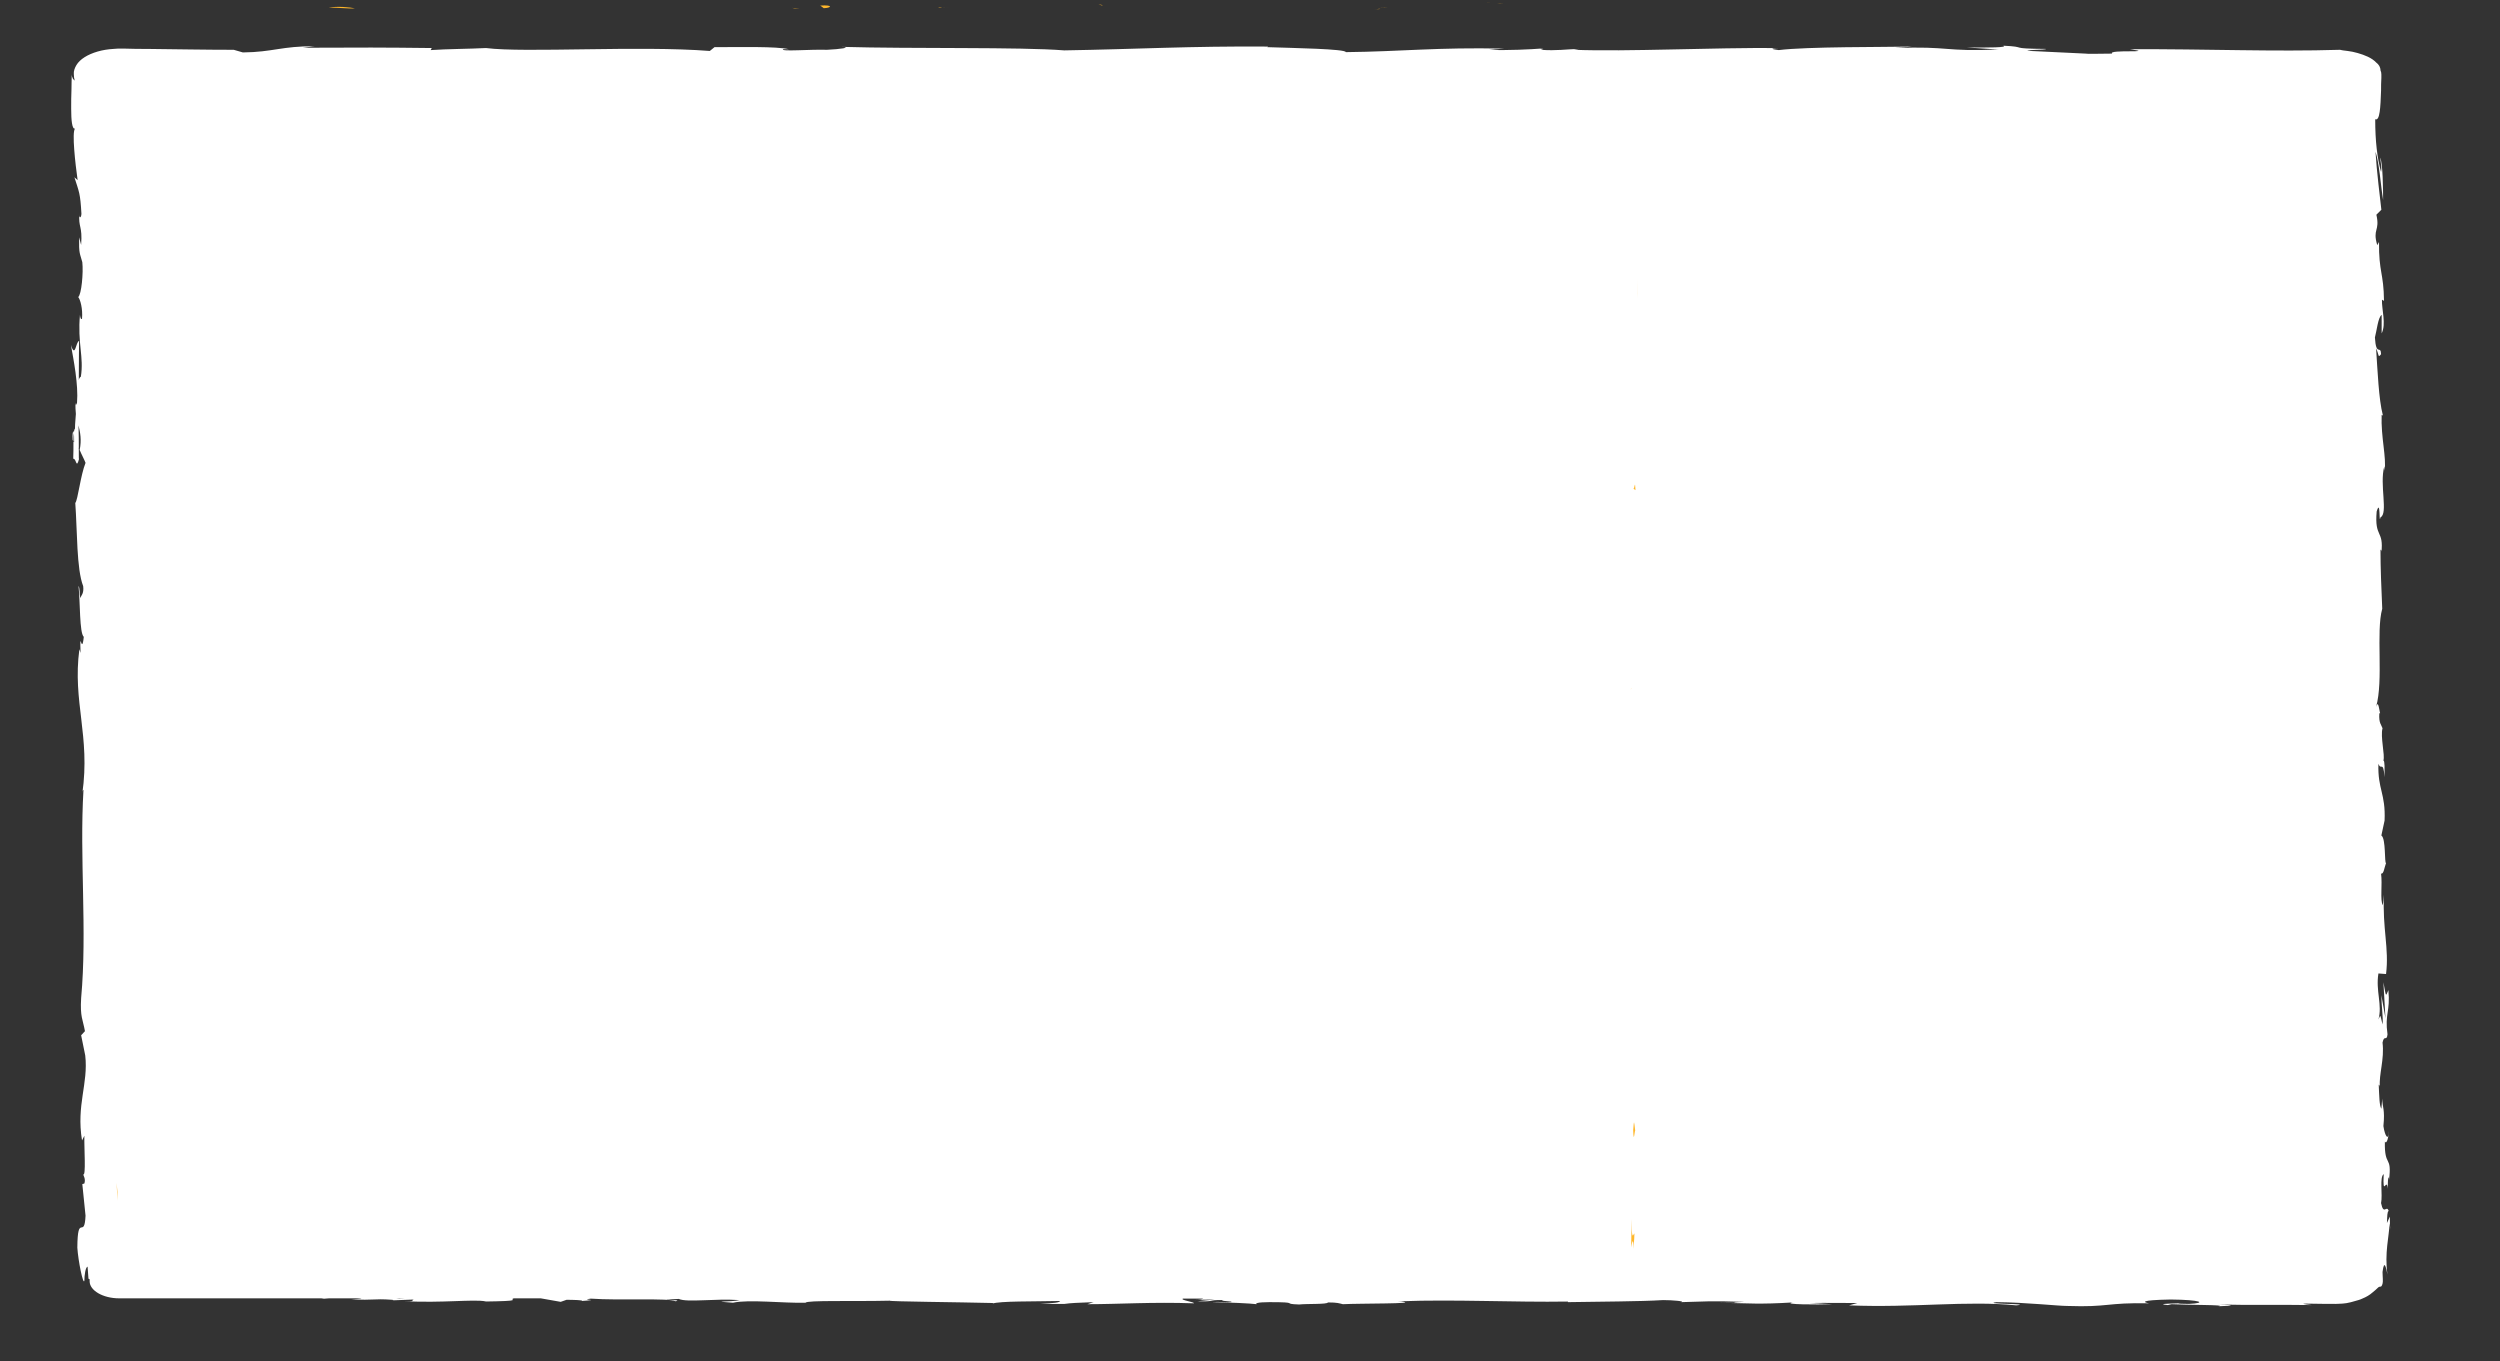 <?xml version="1.0" encoding="UTF-8"?> <svg xmlns="http://www.w3.org/2000/svg" xmlns:xlink="http://www.w3.org/1999/xlink" version="1.1" id="Слой_1" x="0px" y="0px" viewBox="0 0 853.4 464.6" style="enable-background:new 0 0 853.4 464.6;" xml:space="preserve"><rect x="0" y="0" width="853.4" height="464.6" fill="#333333" stroke="none"/> <style type="text/css"> .st0{fill:#FFB72B;} .st1{fill:#FFFFFF;} </style> <path class="st0" d="M556.8,234.8c0.1-0.5,0.1-1.2,0.1-1.9L556.8,234.8z"></path> <path class="st0" d="M557.5,48.9c0,1.4,0.1,2,0.2,2.1C557.6,49.6,557.6,48.6,557.5,48.9z"></path> <path class="st0" d="M558.6,17.4c0,0.7,0,1.3-0.1,1.9C558.6,18.5,558.7,17.8,558.6,17.4z"></path> <path class="st0" d="M556.9,232.9l0.3-4.9C556.9,227.6,557,230.5,556.9,232.9z"></path> <path class="st0" d="M557.7,314.1v1.5c0.1,0.4,0.2,0.9,0.4,1.3L557.7,314.1z"></path> <path class="st0" d="M557.9,376.3c0-1.4-0.8-1.9-1.2-2.5c0.3,0.8,0.5,1.9,0.6,3.1C557.5,377,557.7,376.8,557.9,376.3z"></path> <path class="st0" d="M556.4,475c0,0.5,0.1,1.3,0.1,1.8L556.4,475z"></path> <path class="st0" d="M557.9,269.5c0.1-0.1,0.2-0.3,0.3-0.6C558.1,268.9,558,269.2,557.9,269.5z"></path> <path class="st0" d="M548.6,546.7h-1c-0.1,0.2-0.2,0.3-0.2,0.5L548.6,546.7z"></path> <path class="st0" d="M507.5,1c0.1,0,0.2,0,0.3,0C509.3,0.9,508.4,0.9,507.5,1z"></path> <path class="st0" d="M40.4,72.1c0.8-6,1,9.7,1.8,0.7C41.8,73.7,40.9,64.7,40.4,72.1z"></path> <path class="st0" d="M375,1.5c0.3,0.1,0.8,0.3,1.4,0.4C376.3,1.7,376,1.6,375,1.5z"></path> <path class="st0" d="M473.7,2.7l-2.5-0.1C472.3,2.6,473,2.6,473.7,2.7z"></path> <path class="st0" d="M322.7,2.6c0.3,0,0.7,0,1.1,0.1C323.4,2.6,323.1,2.6,322.7,2.6z"></path> <path class="st0" d="M322.7,2.6c-0.7,0-1.3-0.1-2.5,0c0.2,0,0.3,0.1,0.6,0.1C321.2,2.6,321.8,2.5,322.7,2.6z"></path> <path class="st0" d="M270.4,2.7c0.3,0.1,0.7,0.1,1,0.2c0.5,0,1.2,0,1.7,0L270.4,2.7z"></path> <path class="st0" d="M470.8,3c-0.6,0.1-1.2,0.2-1.8,0.2C470.2,3.1,472,3.1,470.8,3z"></path> <path class="st0" d="M314.7,3.2C314.7,3.2,314.6,3.2,314.7,3.2C314.7,3.3,314.7,3.2,314.7,3.2z"></path> <path class="st0" d="M347.5,548.3c0.4,0,0.8,0.1,1.4,0.1C348.5,548.3,348,548.3,347.5,548.3z"></path> <path class="st1" d="M688.3,445.6c6-0.6-12.2-0.4-6.8-1.1c10.3,0.1,21,1.3,24.2,1.3c14.2,0.5,13.2-1.2,27.9-0.9 c-1.8-0.3-3.7-1.1,7.4-1.3c10.3,0.1,12.6,1.2,6.2,1.5c-2.4,0-3.7-0.1-3.5-0.2c-3.4,0.1-7.7,0.2-3.7,0.6l1.3-0.3 c5.1,0.3,19.3,0.2,16,0.7c6.7-0.2,4.4-0.4,0-0.6c11.8,0.3,19.1,0,31.9,0.2c-2.1-0.2-4.1-0.5-2-0.5c5,0.1,8.1,0.1,10.1,0.1 c1,0,1.7-0.1,2.3-0.1c0.3,0,0.6-0.1,0.9-0.1s0.6-0.1,0.7-0.1c0.9-0.2,1.6-0.3,2.8-0.7c0.7-0.2,1.6-0.4,2.6-0.9 c1-0.4,2.3-1.1,3.4-2.1c1.4-1.1,1.8-1.7,2.1-1.8s0.4-0.1,0.6-0.1c0.1,0,0.4-0.2,0.6-1c0-0.2,0.1-0.4,0.1-0.7c0-0.3,0-0.6,0-0.9 c0-0.6-0.1-1.4-0.1-2.4c0.6-4.8,1.3-1,1.7,0.9c-1.1-7.2,0.6-13.3,0.7-17.5l0.4,3.7c-0.3-2.3-0.3-4.1-0.3-6l-1,2.2 c0.1-2.2,0.1-4.1,0.6-4.1c-0.7-2.3-1.7,1.7-2.6-2.7c0.6-2.9-0.6-8.9,0.9-9.9c-0.4,8.4,1,0.7,1.4,5c0-1.2,0-2.4,0.1-3.8 c0.1-0.3,0.3,0.3,0.3,0.9c1.1-8.9-1.6-4.1-1.4-13.2c0.7,1.2,1.4-2.2,1.3-3.6c0,3.6-1.3,1.8-1.8-1.7c0.6-5.9-0.4-6.4-0.4-9.4 l-0.3,3.5c-0.7-1.2-0.7-4.1-0.9-8.2c0.1-0.1,0.3,0.2,0.4,0.7c-0.4-4.2,1.6-9.4,0.9-15.1c0.6-2.9,1.4-0.2,1.7-2.8 c-1-7.1,1-7.7,0.3-15.1c-1,2.2-0.7,2.6-1.7-2.7l0.7,12.3l-1.4-7.9c0,3.7,0.7,7.8,0.4,10c-0.9-3.7-0.6-3.3-1.4-1.7 c1.4-4.9-1-9.8,0-15.7l2.6,0.2c1.1-8.8-1.3-15.6-0.7-27.1l-0.4,3.6c-1-1.6-0.1-7.1-0.6-10.8c0.9,0.3,1.1-2,1.7-3.6 c-0.6,0.2,0-8.4-1.6-9.4l1.1-5.1c0.4-9.3-2.4-10.6-2.1-19.4c0.9,2.6,1.6-1.4,2.1,4.6c0-2.9,0.1-5.6-0.4-5.7c0.6-1.7-1.1-8.2-0.3-11 c-0.4-1.2-1.3-1.7-1.1-5c0.1-0.2,0.3-0.2,0.3-0.1c-0.3-0.7-0.6-4.9-1.4-2.2c2.6-9.1-0.1-25.6,2.1-33.5c-0.3-6.5-0.6-14.2-0.6-20.2 c0.3,0.4,0.4,0,0.3,1.2c0.9-8.1-2.4-5-1.6-14.2c1.4-4.7,0.7,4.9,1.3,2c2.7-1.3-0.4-11.2,1.3-17.4l0.1,1.5c0.7-4.6-1.3-11.4-1-19.1 c0,0,0.3,0.4,0.4,0.1c-1.4-5.3-1.8-15.3-2.3-22.8c1.1,2.4,0.6,3.4,1.7,2c-0.1-3.3-1.7,1-2.1-5.7c0.6-2.2,1.1-7,2.3-7.7v6.3 c1.6-3.2,0-8.1,0.1-11.5l0.7,0.4c-0.1-9.6-1.8-9.7-1.7-20.1l-0.6,1.1c-1.7-5.7,1-4.7-0.3-10.4l1.7-1.7c-0.4-3.7-1.6-13.1-2-19.8 c1.3,3.8,1.8,11.7,2.6,16.5c0-3.7-0.1-12.7-1-14.5c0.1,1.5,0.6,3.3,0.3,4.9c-1.3-4.6-2-10.5-2-18c1.6,0.7,1.8-4.1,2-9.8 c0-1.4,0-2.8,0.1-4.3c0-0.4,0-0.7,0-1.2c0-0.5-0.1-1-0.3-1.4c0-1.1-0.6-2-1.4-2.6c-1.6-1.7-4-2.6-6.4-3.3c-1.1-0.3-2.4-0.6-3.4-0.7 c-0.6-0.1-1-0.1-1.6-0.2c-0.4-0.1-0.7-0.1-1-0.2c-22.8,0.7-45.1-0.3-71.7-0.2c9.5,1.4-7.7,0-6.1,1.5c-6.1,0.1-8.5,0.1-9.1,0l1.3,0.1 c-0.6,0-0.9-0.1-1.3-0.1l-18.7-0.9c-4.4-0.4,5.8-0.3,5.2-0.7c-13.5-0.1-5.7-0.7-14.6-1.1c1.8,0.6-4.7,0.7-12.5,0.6l10.9,0.7 c-18.9,0.8-16.3-1.2-35.4-0.5l6-0.5c-9.8,0.2-36,0-45.6,1.2c-1.7-0.2-4-0.6,0.3-0.7c-23.4-0.2-52,1.3-70.2,0.6l1.7-0.3 c-4.4,0.1-7.7,0.7-13,0.3c0.3-0.2,1.7-0.3-0.3-0.4c-2.3,0.2-11.6,0.7-17.3,0.4l5-0.4c-22.8-0.5-35,1-54,1.2c0-1.1-17.9-1.4-26.8-1.7 l0.3-0.2c-26.5-0.2-45.1,0.9-69.6,1.3c-15-1.2-51.5-0.5-76-1.2c3.7,0.2-0.6,0.8-5,1c-5.8-0.2-15.9,0.7-15-0.2h2 c-4.4-1-16.2-0.7-25.4-0.7l-1.6,1.3c-24.1-1.9-63.2,0.7-76.4-1c-5.8,0.3-13,0.3-18.9,0.7l0.4-0.7c-16.2-0.2-24.2-0.2-44.1-0.1 l4.1-0.5c-11.2-0.1-14.2,2-24.5,2.1L79.8,17c-9.8,0-19.7-0.2-29.5-0.3c-2.4,0-5,0-7.4-0.1h-1.8h-1l-1.4,0.1 c-1.8,0.1-3.7,0.4-5.4,0.9c-3.4,1-6,2.6-7.2,4.6c-0.6,1-1,2.1-0.9,3.1c0,0.8,0.1,1.4,0.3,2.2c-0.1-0.1-0.3-0.2-0.6-0.6 c-0.1-0.2-0.1-0.4-0.3-0.7c0-0.2,0-0.3-0.1-0.5c0-0.1,0-0.2,0-0.3s0-0.3,0-0.5c0,1.4-0.1,3.4-0.1,5.6c-0.1,2.2-0.1,4.5-0.1,6.6 c0,3.9,0.3,7.1,1.3,6.8c-1.1,1.3,0.1,11.9,0.9,17.6l-1.1-1c1.6,5.1,2,5.3,2.4,12.5c-0.1,1.6-0.9,1.6-0.7-0.2 c-0.4,5.1,1.1,4.1,0.6,10.8L27,81c-0.1,5.9,0.3,5.4,1.1,8.5c0.4,3.6-0.3,11.1-1.4,11.9c0.7,0.8,1.6,4,1.3,7.4 c-0.4,0.5-0.7-0.8-0.7-1.4c-0.9,9.8,1.4,14.5,0.3,21.2c-0.4,0.2-0.6,0.6-0.7,1.2c0-7.2,0.1-12.9,0.1-13.4c-1.1,0.1-1.3,6.2-2.8,1.3 c0.9,5,2.6,13.6,2.1,19.7c-0.1,0.3-0.1,0.6-0.4,0.8l-0.1-0.7c-0.1,1.4,0,2.6,0.1,3.8c-0.1,2-0.3,3.1-0.3,5 c-0.8,0.7-0.4,7.2-0.6,10.3c1.1-0.2,1,3.8,2,0c-0.1,0.5-0.1-0.6-0.1-2.6c0-0.5,0-1.1-0.1-1.3c0,0.1,0,0.2,0.1,0.2 c0-2.1,0-4.7-0.1-7.7c0.6,2.5,1.1,5,0.4,8.4c0.7,1.7,1.6,3.3,2,4.4c-1.7,4.2-2.6,12.6-3.5,13.7c0.7,9.5,0.4,22.5,2.7,28.4 c0.3,2.6-0.7,3.1-1,4.1c-0.3-1.6-0.1-3.4-0.6-4.2c0.6,5.5,0.3,16.1,1.8,17.4c-0.7,6.9-1.4-3.8-1.1,5.5l-0.4-1.3 c-2.4,18,3.8,29.5,1,49.3c0.1-0.7,0.1-1.1,0.4-1.3c-1.4,23.2,1.3,48.1-0.8,71.1c-0.4,6.5,0.6,7.3,1.3,11.3l-1.3,1.4l1.4,6.9 c1.1,9.7-3.1,16.8-1.1,29l0.8-1.6c-0.1,4.4,0.6,13.9-0.4,13.2c0.1,0.5,0.9,1.5,0.4,3.1l-0.7,0.2l1.1,10.8c-0.4,8.4-2.7-1.3-2.8,10.9 c0.3,4.6,2,12.9,2.4,11.3c0-1.9,0.4-4.7,1.1-4.8l0.3,4.1c0.1,0.1,0.3,0.1,0.4,0.2v0.7c0,3.1,4.5,5.8,10.1,5.8h69.9l-0.9,0.2l2.6-0.2 h11.1c-0.3,0.2-1.4,0.2-3.5,0.3c8.1,0.5,7.1-0.3,14,0.2c0.7,0.1,0.4,0.2-0.3,0.2l7.8-0.3c-1.6,0.2,1.3,0.7-3.5,0.6 c14,0.6,22.7-0.7,28.1,0l-1.1,0.1c14.6-0.2,8.5-0.6,10.5-1.1h9.2l6.8,1.2l2-0.7c2,0,6,0.1,5.2,0.4c7.5-0.5-1.3-0.3,3.1-0.8 c9.6,0.7,26.8-0.3,28.9,0.9c3.5-0.6-9.2-0.4,1.1-0.8c3,1.3,12-0.2,20.8,0.4c-2.7,0.7-11.1,0.3-2.3,0.9c5.4-1.2,17.3,0.2,24.8,0 c0.3-0.9,16.3-0.4,28.8-0.7c-0.8,0.3,23.7,0.5,35.3,0.8l-0.3,0.2c2.3-0.9,14.3-0.7,23.1-0.9c-0.3,0.6-2,0.7-6.7,1h8.2 c2-0.3,4.5-0.4,9.9-0.6l-2.1,0.7c10.9,0,22.1-0.8,36.3-0.3c0.6-0.4-4.8-1.1-3.7-1.6h6.9c-0.3,0.2-1.1,0.4-3.1,0.5 c1.3-0.1,4.5-0.2,7.1-0.2l-6,0.6c6.4,0.2,3.4-0.5,8.5-0.4c-0.1,0.5,3.8,0.3,3.1,0.7c-1.3,0.1-4.5-0.2-6.5,0 c5.8,0.1,12.8,0.4,15.2,0.7c-0.6-0.2,0-0.7,4.3-0.7c10.9,0,3.8,0.6,10.2,0.8c2.7-0.3,9.6,0,9.8-0.7c3.3,0,3.8,0.3,5.1,0.6 c5.7-0.3,26.5-0.1,20.1-0.9l-1.4-0.1c0.3,0,0.6,0,1,0c18.6-0.7,38.7,0.4,57.1,0.1v0.2c11.1-0.2,24.5-0.2,32.5-0.7 c3.3,0,7.7,0.4,6.2,0.7c8.4-0.2,9.4-0.5,21.5-0.1c-8.5,0.4,3,0.4-8.6,0.3c10.9,0.2,13.5,0.6,25.2-0.1c-4,0.7,8.2,0.8,13.5,0.6 l-7.7-0.4c5.8-0.1,10.9,0,16.2,0l-2.8,0.8C653.2,446.5,671.2,443.9,688.3,445.6z M25.3,150.8c0,0.1,0.1,0.2,0.1,0.2 c-0.3-0.2-0.4-0.4-0.6-0.8c-0.1-2.1,0-2.7,0.3-3.1C25.3,148.3,25.3,149.3,25.3,150.8z M136.3,443.2c-0.4,0-0.9-0.1-1.1-0.1h4.7 C138.7,443.1,137.6,443.1,136.3,443.2z"></path> <path class="st0" d="M511,1.3c0.8,0,1.5,0,2.2-0.1C512.2,1.2,511.5,1.3,511,1.3z"></path> <path class="st0" d="M206.3,548.9c0.4,0,0.6-0.1,1.1-0.1c-0.5-0.1-1-0.1-1.5-0.2c-0.3,0.1-0.6,0.2-0.9,0.3 C205.4,548.9,205.9,548.9,206.3,548.9z"></path> <path class="st0" d="M556.8,234.8c0,0.2-0.1,0.4-0.1,0.6c0-0.1,0-0.1,0.1-0.2V234.8z"></path> <path class="st0" d="M557,416.1l-0.2,9.7c0.3-1.7,0.8-3.9,0.8,0.5C558.6,414.1,556.9,428.9,557,416.1z"></path> <path class="st0" d="M557.5,385.8c0.2,5.2,0.5-0.1,0.7,0.2C557.8,382.7,557.8,381.9,557.5,385.8z"></path> <path class="st0" d="M557.5,166.8l0.8,0.5C558.1,163.2,558,167.3,557.5,166.8z"></path> <path class="st0" d="M558.8,95.2l0.2,4.9l0.1,1.8L558.8,95.2z"></path> <path class="st0" d="M280,1.9l1.2,0.9C283.9,2.7,284.5,1.6,280,1.9z"></path> <path class="st0" d="M121.2,2.9c-1.8-0.5-6.2-0.8-9-0.3C115.8,2.6,119.4,3,121.2,2.9z"></path> <path class="st0" d="M40.1,406.9l-0.3-3.1l0.3,6V406.9z"></path> </svg> 